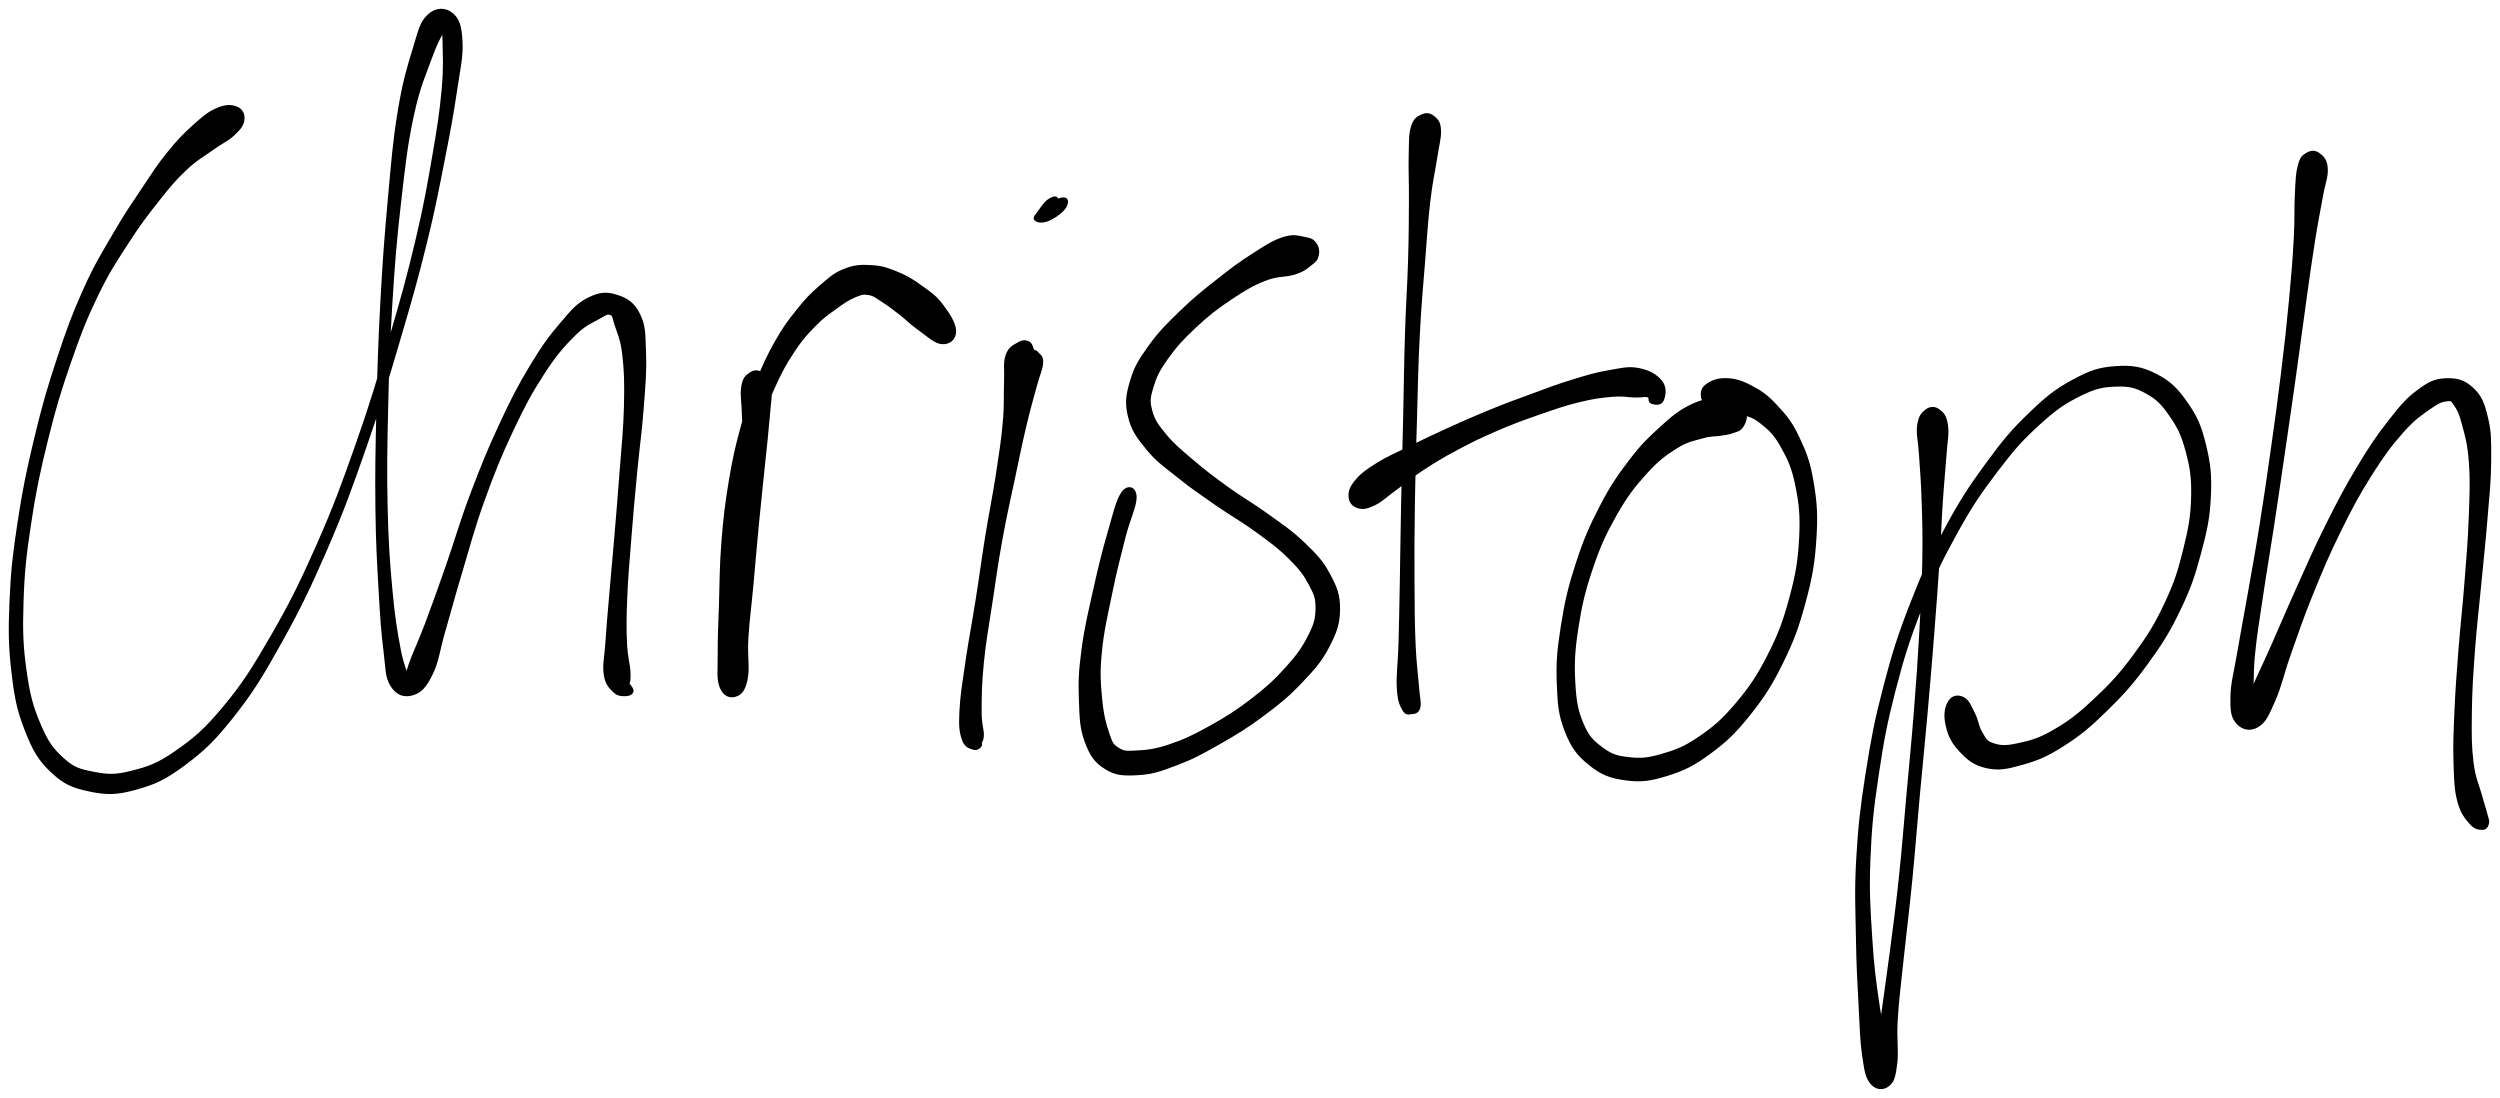 <svg id="canvas" width="712.634" height="312.971" viewBox="210.299 199.067 712.634 312.971" preserveAspectRatio="xMidYMid meet" class="h-full w-full max-w-4xl text-primary transition-opacity duration-300 opacity-100" xmlns="http://www.w3.org/2000/svg"><g id="canvas-strokes"><path d="M 277.67,229.92 C 276.23 229.34, 274.68 229.28, 272.28 230.31 C 269.88 231.33, 268.47 232.54, 265.68 235.05 C 262.89 237.55, 261.25 239.22, 258.34 242.82 C 255.43 246.41, 254.19 248.44, 251.12 253.04 C 248.05 257.64, 246.32 260.10, 243.00 265.81 C 239.69 271.52, 237.74 274.49, 234.55 281.60 C 231.35 288.72, 229.79 292.93, 227.01 301.38 C 224.22 309.82, 222.84 314.55, 220.61 323.82 C 218.38 333.09, 217.26 338.41, 215.84 347.73 C 214.42 357.05, 213.87 361.85, 213.51 370.41 C 213.15 378.98, 213.20 383.23, 214.05 390.54 C 214.91 397.86, 215.58 401.34, 217.79 406.99 C 220.00 412.64, 221.47 415.34, 225.10 418.79 C 228.74 422.24, 231.19 423.24, 235.95 424.22 C 240.71 425.21, 243.53 425.22, 248.90 423.72 C 254.27 422.23, 257.22 420.93, 262.79 416.76 C 268.37 412.58, 271.29 409.79, 276.77 402.83 C 282.24 395.87, 284.92 391.40, 290.18 381.97 C 295.44 372.53, 298.23 366.79, 303.07 355.64 C 307.90 344.48, 310.21 338.07, 314.35 326.18 C 318.50 314.30, 320.38 307.77, 323.80 296.20 C 327.22 284.64, 328.90 278.74, 331.47 268.34 C 334.04 257.94, 334.93 252.89, 336.65 244.22 C 338.37 235.55, 339.07 231.66, 340.07 224.99 C 341.06 218.32, 341.87 215.23, 341.64 210.85 C 341.41 206.48, 340.75 204.55, 338.93 203.10 C 337.10 201.66, 334.61 201.62, 332.50 203.65 C 330.39 205.67, 330.05 207.75, 328.38 213.22 C 326.71 218.69, 325.55 222.42, 324.14 230.99 C 322.73 239.56, 322.32 245.25, 321.33 256.07 C 320.35 266.90, 319.87 273.24, 319.22 285.12 C 318.58 297.01, 318.38 303.75, 318.10 315.49 C 317.82 327.23, 317.69 333.44, 317.81 343.81 C 317.93 354.19, 318.26 359.24, 318.72 367.37 C 319.18 375.50, 319.43 379.05, 320.10 384.46 C 320.77 389.86, 320.52 391.92, 322.06 394.39 C 323.60 396.86, 325.60 397.43, 327.81 396.80 C 330.03 396.16, 331.34 394.81, 333.13 391.20 C 334.93 387.60, 335.08 384.68, 336.79 378.77 C 338.51 372.86, 339.46 369.12, 341.70 361.66 C 343.94 354.20, 345.11 349.46, 348.00 341.47 C 350.88 333.49, 352.72 328.92, 356.11 321.73 C 359.51 314.54, 361.43 310.95, 364.96 305.50 C 368.49 300.05, 370.57 297.69, 373.76 294.50 C 376.94 291.31, 378.77 290.77, 380.90 289.55 C 383.03 288.33, 383.41 288.00, 384.42 288.40 C 385.44 288.80, 385.20 289.18, 385.95 291.54 C 386.70 293.91, 387.65 295.54, 388.19 300.22 C 388.73 304.91, 388.81 308.31, 388.66 314.96 C 388.50 321.61, 387.97 325.95, 387.42 333.46 C 386.86 340.97, 386.48 345.34, 385.88 352.51 C 385.27 359.69, 384.90 363.36, 384.40 369.32 C 383.89 375.28, 383.66 377.91, 383.36 382.30 C 383.06 386.69, 382.50 388.55, 382.89 391.27 C 383.29 393.99, 384.22 394.75, 385.33 395.90 C 386.44 397.05, 387.44 397.01, 388.45 397.02 C 389.47 397.04, 390.36 396.66, 390.39 395.98 C 390.43 395.29, 389.08 393.92, 388.63 393.60 C 388.18 393.28, 388.03 394.23, 388.13 394.36 C 388.24 394.48, 388.86 394.98, 389.13 394.23 C 389.41 393.47, 389.64 392.97, 389.52 390.60 C 389.40 388.23, 388.72 386.57, 388.53 382.37 C 388.35 378.17, 388.35 375.49, 388.59 369.59 C 388.83 363.68, 389.17 359.99, 389.74 352.83 C 390.30 345.67, 390.70 341.32, 391.42 333.80 C 392.13 326.27, 392.80 321.99, 393.31 315.19 C 393.82 308.39, 394.15 305.06, 393.96 299.80 C 393.76 294.54, 393.92 292.13, 392.34 288.89 C 390.76 285.64, 388.90 284.49, 386.06 283.58 C 383.22 282.67, 381.28 282.79, 378.15 284.35 C 375.02 285.92, 373.67 287.58, 370.40 291.41 C 367.13 295.25, 365.27 297.75, 361.79 303.52 C 358.32 309.30, 356.43 312.94, 353.02 320.29 C 349.61 327.63, 347.76 332.24, 344.73 340.27 C 341.71 348.29, 340.46 353.05, 337.88 360.42 C 335.31 367.79, 333.99 371.47, 331.86 377.13 C 329.73 382.79, 328.35 385.34, 327.21 388.72 C 326.08 392.10, 326.36 393.26, 326.19 394.02 C 326.02 394.77, 326.80 394.53, 326.35 392.49 C 325.91 390.46, 324.90 388.93, 323.96 383.86 C 323.02 378.79, 322.38 375.17, 321.65 367.15 C 320.92 359.13, 320.54 354.09, 320.30 343.77 C 320.06 333.45, 320.17 327.25, 320.44 315.55 C 320.72 303.85, 320.92 297.10, 321.66 285.27 C 322.41 273.43, 322.93 267.08, 324.17 256.36 C 325.40 245.65, 326.02 240.00, 327.83 231.70 C 329.64 223.39, 331.39 219.82, 333.20 214.82 C 335.01 209.82, 336.22 208.64, 336.88 206.69 C 337.53 204.74, 336.44 204.22, 336.45 205.08 C 336.47 205.94, 336.91 207.11, 336.95 211.01 C 337.00 214.91, 337.28 218.04, 336.69 224.58 C 336.09 231.13, 335.49 235.08, 333.99 243.72 C 332.49 252.36, 331.64 257.41, 329.18 267.79 C 326.72 278.16, 325.07 284.05, 321.69 295.58 C 318.31 307.12, 316.44 313.63, 312.28 325.46 C 308.12 337.28, 305.80 343.66, 300.92 354.69 C 296.03 365.73, 293.18 371.42, 287.85 380.64 C 282.52 389.87, 279.75 394.23, 274.28 400.82 C 268.80 407.40, 265.80 409.88, 260.49 413.58 C 255.18 417.27, 252.44 418.11, 247.72 419.30 C 243.00 420.49, 240.81 420.30, 236.89 419.54 C 232.97 418.79, 231.22 418.34, 228.12 415.54 C 225.01 412.74, 223.52 410.62, 221.36 405.53 C 219.21 400.45, 218.32 397.12, 217.35 390.12 C 216.38 383.12, 216.24 378.92, 216.51 370.52 C 216.78 362.13, 217.30 357.36, 218.69 348.16 C 220.08 338.96, 221.20 333.67, 223.46 324.51 C 225.72 315.36, 227.13 310.67, 230.00 302.39 C 232.87 294.11, 234.48 290.00, 237.80 283.12 C 241.12 276.24, 243.10 273.42, 246.59 268.00 C 250.08 262.59, 251.95 260.20, 255.25 256.03 C 258.54 251.87, 259.97 250.12, 263.08 247.19 C 266.19 244.25, 268.07 243.35, 270.81 241.37 C 273.55 239.39, 275.03 238.91, 276.77 237.27 C 278.50 235.63, 279.30 234.66, 279.48 233.19 C 279.65 231.72, 279.11 230.49, 277.67 229.92" style="stroke: black; fill: black;"/><path d="M 424.24,305.70 C 423.17 306.44, 422.48 306.95, 422.09 309.36 C 421.70 311.78, 422.21 313.38, 422.30 317.76 C 422.40 322.14, 422.67 325.23, 422.54 331.26 C 422.42 337.29, 422.14 341.11, 421.70 347.92 C 421.25 354.73, 420.99 358.81, 420.32 365.32 C 419.64 371.83, 419.02 375.14, 418.30 380.48 C 417.59 385.82, 416.68 388.76, 416.74 392.02 C 416.80 395.28, 417.53 396.25, 418.61 396.76 C 419.69 397.27, 421.45 396.83, 422.14 394.55 C 422.83 392.27, 422.28 390.05, 422.06 385.35 C 421.85 380.66, 421.32 377.34, 421.06 371.08 C 420.80 364.82, 420.47 360.82, 420.76 354.06 C 421.05 347.31, 421.50 343.66, 422.52 337.31 C 423.55 330.95, 424.29 327.80, 425.90 322.30 C 427.50 316.80, 428.49 314.39, 430.53 309.81 C 432.58 305.24, 433.77 303.01, 436.12 299.41 C 438.47 295.81, 439.79 294.36, 442.28 291.80 C 444.77 289.24, 446.23 288.29, 448.57 286.60 C 450.91 284.90, 452.09 284.12, 453.98 283.34 C 455.88 282.56, 456.40 282.39, 458.04 282.69 C 459.67 282.99, 460.35 283.69, 462.16 284.85 C 463.97 286.00, 465.08 286.88, 467.09 288.44 C 469.11 290.01, 469.90 291.02, 472.24 292.67 C 474.58 294.31, 476.77 296.51, 478.79 296.67 C 480.81 296.83, 482.37 295.57, 482.35 293.46 C 482.32 291.35, 480.57 288.63, 478.65 286.11 C 476.73 283.59, 475.26 282.68, 472.74 280.87 C 470.22 279.05, 468.84 278.18, 466.06 277.03 C 463.27 275.89, 461.80 275.32, 458.81 275.15 C 455.81 274.97, 454.03 274.99, 451.09 276.16 C 448.14 277.33, 446.77 278.67, 444.09 280.99 C 441.41 283.32, 440.18 284.63, 437.68 287.77 C 435.18 290.90, 433.88 292.62, 431.59 296.67 C 429.31 300.72, 428.20 303.11, 426.25 308.01 C 424.30 312.91, 423.38 315.43, 421.83 321.16 C 420.27 326.88, 419.55 330.11, 418.47 336.64 C 417.39 343.17, 416.97 346.90, 416.42 353.80 C 415.88 360.69, 415.96 364.75, 415.75 371.10 C 415.54 377.45, 415.35 380.78, 415.38 385.53 C 415.41 390.27, 415.01 392.50, 415.91 394.83 C 416.81 397.16, 418.47 397.64, 419.88 397.19 C 421.28 396.74, 422.28 395.83, 422.93 392.58 C 423.58 389.33, 422.80 386.32, 423.13 380.95 C 423.46 375.58, 423.97 372.27, 424.57 365.74 C 425.17 359.20, 425.49 355.11, 426.15 348.28 C 426.80 341.45, 427.25 337.65, 427.86 331.58 C 428.48 325.52, 428.86 322.40, 429.22 317.97 C 429.57 313.53, 429.99 311.87, 429.64 309.41 C 429.28 306.95, 428.51 306.42, 427.43 305.68 C 426.35 304.94, 425.31 304.96, 424.24 305.70" style="stroke: black; fill: black;"/><path d="M 503.43,296.84 C 502.62 296.45, 501.87 296.39, 500.67 297.10 C 499.48 297.81, 498.17 298.25, 497.44 300.41 C 496.70 302.57, 497.16 304.10, 497.01 307.89 C 496.85 311.68, 497.12 314.08, 496.65 319.38 C 496.18 324.68, 495.67 327.87, 494.67 334.40 C 493.66 340.94, 492.78 344.91, 491.63 352.04 C 490.48 359.17, 490.03 362.99, 488.91 370.05 C 487.80 377.12, 486.98 381.03, 486.05 387.35 C 485.13 393.67, 484.52 397.19, 484.29 401.65 C 484.07 406.12, 484.23 407.56, 484.94 409.69 C 485.65 411.82, 486.88 411.97, 487.85 412.30 C 488.82 412.63, 489.61 411.75, 489.78 411.35 C 489.96 410.95, 488.89 410.35, 488.72 410.31 C 488.55 410.26, 488.62 411.39, 488.93 411.12 C 489.23 410.84, 490.10 410.80, 490.24 408.93 C 490.38 407.07, 489.61 406.01, 489.62 401.79 C 489.62 397.58, 489.64 394.10, 490.26 387.87 C 490.88 381.64, 491.66 377.67, 492.72 370.64 C 493.78 363.61, 494.27 359.80, 495.56 352.72 C 496.84 345.63, 497.79 341.70, 499.16 335.22 C 500.53 328.74, 501.16 325.53, 502.40 320.31 C 503.63 315.10, 504.38 312.72, 505.33 309.14 C 506.29 305.57, 507.06 304.30, 507.16 302.42 C 507.26 300.55, 506.33 300.43, 505.85 299.76 C 505.36 299.09, 505.21 299.65, 504.73 299.07 C 504.25 298.48, 504.24 297.23, 503.43 296.84" style="stroke: black; fill: black;"/><path d="M 512.97,258.98 C 514.07 257.88, 514.38 256.80, 514.19 256.24 C 514.01 255.67, 513.15 255.73, 512.03 256.16 C 510.91 256.60, 509.37 257.61, 508.61 258.40 C 507.85 259.19, 507.69 260.59, 508.25 260.10 C 508.80 259.61, 511.19 256.71, 511.39 255.96 C 511.59 255.20, 510.23 255.60, 509.26 256.32 C 508.29 257.04, 507.28 258.52, 506.55 259.56 C 505.81 260.61, 505.15 261.12, 505.58 261.55 C 506.01 261.99, 507.21 262.25, 508.68 261.73 C 510.16 261.21, 511.86 260.08, 512.97 258.98" style="stroke: black; fill: black;"/><path d="M 585.18,268.72 C 584.50 267.76, 584.10 267.45, 582.31 267.13 C 580.51 266.81, 579.20 266.15, 576.22 267.10 C 573.24 268.05, 571.14 269.49, 567.38 271.89 C 563.62 274.30, 561.48 275.91, 557.42 279.13 C 553.36 282.34, 550.92 284.24, 547.08 287.97 C 543.23 291.70, 541.03 293.85, 538.20 297.78 C 535.38 301.70, 534.13 303.62, 532.95 307.59 C 531.76 311.56, 531.38 313.75, 532.29 317.62 C 533.20 321.49, 534.68 323.49, 537.50 326.94 C 540.32 330.39, 542.48 331.75, 546.38 334.88 C 550.28 338.02, 552.57 339.53, 557.00 342.62 C 561.43 345.70, 564.32 347.21, 568.53 350.29 C 572.74 353.37, 574.97 354.95, 578.04 358.01 C 581.11 361.08, 582.32 362.67, 583.87 365.60 C 585.42 368.52, 585.84 369.65, 585.79 372.63 C 585.74 375.60, 585.33 377.10, 583.61 380.48 C 581.89 383.87, 580.46 385.92, 577.19 389.56 C 573.92 393.19, 571.68 395.25, 567.27 398.65 C 562.86 402.04, 559.88 403.90, 555.14 406.53 C 550.40 409.16, 547.75 410.39, 543.57 411.78 C 539.38 413.18, 537.15 413.33, 534.22 413.50 C 531.28 413.67, 530.52 413.66, 528.89 412.62 C 527.26 411.57, 527.04 411.18, 526.05 408.29 C 525.07 405.41, 524.39 402.86, 523.96 398.18 C 523.53 393.50, 523.31 390.93, 523.89 384.91 C 524.47 378.89, 525.52 374.60, 526.86 368.07 C 528.20 361.54, 529.21 357.73, 530.60 352.27 C 531.99 346.80, 533.85 343.26, 533.80 340.75 C 533.75 338.23, 531.83 337.60, 530.36 339.68 C 528.89 341.76, 528.04 345.66, 526.45 351.14 C 524.87 356.63, 523.92 360.48, 522.44 367.12 C 520.96 373.77, 519.89 378.08, 519.07 384.36 C 518.25 390.64, 518.15 393.31, 518.34 398.53 C 518.53 403.75, 518.56 406.60, 520.01 410.47 C 521.46 414.34, 522.67 416.07, 525.58 417.89 C 528.48 419.70, 530.59 419.75, 534.55 419.54 C 538.50 419.34, 540.76 418.58, 545.37 416.84 C 549.97 415.11, 552.59 413.71, 557.58 410.87 C 562.57 408.04, 565.60 406.19, 570.32 402.67 C 575.04 399.14, 577.47 397.14, 581.17 393.24 C 584.87 389.34, 586.70 387.27, 588.83 383.16 C 590.95 379.05, 591.76 376.75, 591.79 372.70 C 591.82 368.64, 590.96 366.59, 588.97 362.88 C 586.99 359.16, 585.33 357.49, 581.86 354.13 C 578.38 350.77, 575.97 349.24, 571.61 346.07 C 567.25 342.90, 564.38 341.40, 560.07 338.28 C 555.75 335.16, 553.59 333.52, 550.02 330.48 C 546.45 327.44, 544.59 325.93, 542.24 323.07 C 539.88 320.20, 538.98 318.90, 538.25 316.14 C 537.53 313.39, 537.71 312.31, 538.62 309.29 C 539.53 306.28, 540.35 304.54, 542.81 301.08 C 545.27 297.62, 547.29 295.42, 550.93 292.01 C 554.57 288.61, 557.03 286.72, 561.02 284.05 C 565.01 281.37, 567.20 280.08, 570.87 278.63 C 574.55 277.18, 576.80 277.68, 579.39 276.81 C 581.99 275.94, 582.59 275.26, 583.85 274.27 C 585.12 273.29, 585.45 273.00, 585.71 271.89 C 585.98 270.77, 585.86 269.67, 585.18 268.72" style="stroke: black; fill: black;"/><path d="M 615.84,232.09 C 614.65 232.61, 613.70 232.98, 613.00 235.24 C 612.30 237.50, 612.47 239.24, 612.35 243.41 C 612.24 247.57, 612.45 250.06, 612.42 256.05 C 612.38 262.04, 612.40 265.67, 612.17 273.37 C 611.95 281.08, 611.56 285.58, 611.28 294.56 C 611.00 303.55, 610.99 308.73, 610.77 318.30 C 610.55 327.87, 610.38 333.20, 610.19 342.43 C 610.00 351.66, 609.98 356.45, 609.83 364.46 C 609.68 372.48, 609.62 376.38, 609.45 382.51 C 609.27 388.65, 608.75 391.39, 608.96 395.14 C 609.16 398.89, 609.73 399.88, 610.49 401.27 C 611.24 402.66, 612.12 402.20, 612.73 402.10 C 613.33 401.99, 613.75 400.96, 613.51 400.75 C 613.27 400.54, 611.70 400.77, 611.53 401.05 C 611.37 401.33, 612.05 402.24, 612.68 402.15 C 613.31 402.07, 614.36 402.11, 614.68 400.64 C 615.00 399.16, 614.56 398.42, 614.29 394.79 C 614.02 391.16, 613.56 388.55, 613.31 382.49 C 613.05 376.43, 613.05 372.49, 613.01 364.49 C 612.97 356.49, 612.98 351.71, 613.12 342.48 C 613.26 333.26, 613.44 327.93, 613.72 318.38 C 613.99 308.82, 614.04 303.66, 614.51 294.70 C 614.97 285.74, 615.42 281.25, 616.03 273.58 C 616.63 265.91, 616.83 262.27, 617.52 256.36 C 618.21 250.45, 618.87 248.07, 619.48 244.04 C 620.08 240.01, 620.67 238.49, 620.56 236.22 C 620.46 233.94, 619.87 233.47, 618.93 232.65 C 617.98 231.82, 617.02 231.58, 615.84 232.09" style="stroke: black; fill: black;"/><path d="M 597.56,343.48 C 598.92 343.86, 600.00 343.61, 602.03 342.64 C 604.05 341.66, 604.99 340.56, 607.70 338.59 C 610.41 336.62, 612.02 335.12, 615.60 332.77 C 619.17 330.43, 621.30 329.13, 625.58 326.85 C 629.85 324.57, 632.35 323.37, 636.99 321.37 C 641.62 319.37, 644.12 318.48, 648.75 316.86 C 653.38 315.25, 655.92 314.33, 660.13 313.29 C 664.35 312.25, 666.54 311.97, 669.81 311.69 C 673.09 311.41, 674.43 311.85, 676.50 311.89 C 678.58 311.93, 679.25 311.52, 680.18 311.88 C 681.10 312.24, 680.38 313.42, 681.15 313.68 C 681.92 313.93, 683.52 314.29, 684.04 313.16 C 684.56 312.03, 685.08 309.76, 683.76 308.03 C 682.44 306.29, 680.39 305.07, 677.43 304.48 C 674.46 303.90, 672.71 304.44, 668.94 305.09 C 665.17 305.74, 663.00 306.40, 658.60 307.75 C 654.20 309.09, 651.68 310.09, 646.95 311.83 C 642.21 313.56, 639.71 314.47, 634.92 316.42 C 630.13 318.38, 627.55 319.54, 623.00 321.61 C 618.45 323.67, 616.18 324.77, 612.17 326.75 C 608.15 328.73, 605.96 329.59, 602.92 331.50 C 599.88 333.40, 598.53 334.41, 596.98 336.26 C 595.44 338.11, 595.10 339.28, 595.21 340.72 C 595.33 342.17, 596.19 343.10, 597.56 343.48" style="stroke: black; fill: black;"/><path d="M 707.64,316.96 C 707.31 315.70, 706.72 315.03, 705.14 314.24 C 703.56 313.45, 702.35 312.87, 699.73 313.03 C 697.12 313.19, 695.24 313.42, 692.06 315.04 C 688.87 316.67, 687.19 318.07, 683.81 321.15 C 680.43 324.23, 678.57 325.97, 675.16 330.44 C 671.76 334.90, 669.83 337.63, 666.80 343.48 C 663.77 349.33, 662.21 352.90, 659.99 359.69 C 657.78 366.49, 656.82 370.61, 655.74 377.45 C 654.65 384.28, 654.34 387.87, 654.56 393.86 C 654.78 399.85, 655.02 402.82, 656.82 407.40 C 658.63 411.99, 660.20 414.07, 663.58 416.79 C 666.96 419.51, 669.34 420.43, 673.72 421.02 C 678.10 421.61, 680.72 421.24, 685.48 419.75 C 690.25 418.25, 692.87 416.98, 697.53 413.55 C 702.19 410.12, 704.65 407.77, 708.78 402.61 C 712.90 397.44, 715.02 394.13, 718.17 387.72 C 721.32 381.31, 722.66 377.54, 724.54 370.56 C 726.42 363.59, 727.11 359.63, 727.56 352.84 C 728.02 346.06, 727.78 342.47, 726.81 336.66 C 725.84 330.85, 724.77 328.15, 722.71 323.80 C 720.65 319.45, 719.17 317.78, 716.51 314.91 C 713.85 312.03, 712.27 310.94, 709.40 309.43 C 706.54 307.92, 704.75 307.41, 702.20 307.35 C 699.66 307.30, 697.99 308.14, 696.69 309.15 C 695.39 310.16, 695.58 311.54, 695.70 312.40 C 695.82 313.26, 696.80 313.15, 697.30 313.43 C 697.79 313.71, 697.40 313.45, 698.16 313.81 C 698.91 314.17, 699.47 314.70, 701.08 315.23 C 702.68 315.77, 703.94 315.68, 706.19 316.50 C 708.44 317.31, 709.93 317.40, 712.34 319.32 C 714.76 321.24, 716.22 322.47, 718.26 326.09 C 720.31 329.72, 721.49 332.14, 722.56 337.44 C 723.64 342.74, 723.98 346.18, 723.64 352.61 C 723.29 359.03, 722.65 362.90, 720.84 369.56 C 719.04 376.23, 717.70 379.89, 714.62 385.94 C 711.53 392.00, 709.40 395.13, 705.42 399.85 C 701.43 404.57, 699.00 406.62, 694.70 409.55 C 690.39 412.48, 687.95 413.33, 683.90 414.50 C 679.85 415.66, 677.84 415.76, 674.43 415.37 C 671.03 414.98, 669.52 414.50, 666.88 412.55 C 664.25 410.59, 662.87 409.37, 661.26 405.59 C 659.65 401.82, 659.16 399.17, 658.85 393.66 C 658.54 388.16, 658.72 384.61, 659.72 378.07 C 660.73 371.53, 661.67 367.47, 663.87 360.98 C 666.07 354.49, 667.66 351.05, 670.74 345.62 C 673.82 340.19, 675.83 337.65, 679.27 333.83 C 682.72 330.01, 684.69 328.57, 687.95 326.51 C 691.21 324.45, 693.00 324.28, 695.56 323.54 C 698.12 322.79, 699.03 323.07, 700.76 322.78 C 702.48 322.48, 702.97 322.50, 704.17 322.06 C 705.38 321.62, 706.07 321.59, 706.77 320.57 C 707.46 319.55, 707.97 318.23, 707.64 316.96" style="stroke: black; fill: black;"/><path d="M 759.52,316.17 C 758.40 317.00, 757.63 317.83, 757.29 320.37 C 756.95 322.90, 757.57 324.57, 757.82 328.83 C 758.08 333.08, 758.37 335.66, 758.56 341.64 C 758.75 347.61, 758.89 351.22, 758.76 358.69 C 758.63 366.16, 758.40 370.39, 757.92 378.99 C 757.44 387.59, 757.10 392.34, 756.37 401.69 C 755.63 411.03, 755.10 416.11, 754.23 425.71 C 753.36 435.31, 753.00 440.57, 752.03 449.68 C 751.06 458.79, 750.40 463.37, 749.38 471.25 C 748.36 479.13, 747.74 482.98, 746.92 489.09 C 746.10 495.20, 745.48 498.12, 745.28 501.79 C 745.08 505.45, 745.29 506.48, 745.92 507.41 C 746.55 508.33, 747.97 508.11, 748.42 506.43 C 748.87 504.74, 748.76 503.25, 748.18 498.99 C 747.59 494.72, 746.44 491.65, 745.50 485.11 C 744.56 478.57, 743.98 474.52, 743.48 466.29 C 742.97 458.06, 742.60 453.22, 742.97 443.96 C 743.34 434.70, 743.89 429.63, 745.33 419.98 C 746.77 410.33, 747.71 405.22, 750.17 395.71 C 752.64 386.21, 754.15 381.40, 757.65 372.45 C 761.16 363.50, 763.36 358.84, 767.70 350.98 C 772.04 343.11, 774.61 339.38, 779.36 333.13 C 784.10 326.88, 786.66 324.04, 791.43 319.71 C 796.19 315.38, 798.74 313.67, 803.17 311.48 C 807.59 309.29, 809.72 308.90, 813.55 308.77 C 817.37 308.65, 819.19 309.12, 822.30 310.84 C 825.42 312.57, 826.85 314.07, 829.14 317.39 C 831.43 320.71, 832.51 322.81, 833.76 327.44 C 835.01 332.08, 835.51 334.94, 835.39 340.58 C 835.26 346.21, 834.66 349.53, 833.15 355.63 C 831.64 361.73, 830.67 365.02, 827.83 371.06 C 825.00 377.10, 823.00 380.33, 818.97 385.82 C 814.93 391.31, 812.28 394.17, 807.67 398.52 C 803.05 402.86, 800.36 404.94, 795.89 407.53 C 791.42 410.12, 788.87 410.72, 785.32 411.47 C 781.78 412.23, 780.26 412.03, 778.16 411.31 C 776.07 410.59, 775.90 409.58, 774.85 407.87 C 773.79 406.15, 773.86 404.65, 772.89 402.74 C 771.91 400.83, 771.32 399.04, 769.98 398.30 C 768.64 397.56, 767.11 397.64, 766.17 399.03 C 765.24 400.41, 764.75 402.51, 765.29 405.22 C 765.83 407.93, 766.63 410.13, 768.87 412.58 C 771.10 415.04, 772.93 416.71, 776.48 417.52 C 780.03 418.32, 782.26 417.85, 786.61 416.62 C 790.97 415.39, 793.46 414.41, 798.23 411.37 C 803.00 408.34, 805.70 406.09, 810.47 401.44 C 815.24 396.78, 817.90 393.84, 822.09 388.10 C 826.27 382.37, 828.36 379.03, 831.38 372.75 C 834.41 366.47, 835.50 363.09, 837.23 356.68 C 838.95 350.28, 839.71 346.84, 840.01 340.74 C 840.30 334.64, 839.97 331.48, 838.70 326.19 C 837.42 320.90, 836.39 318.32, 833.61 314.30 C 830.83 310.28, 828.87 308.18, 824.81 306.11 C 820.74 304.03, 817.99 303.60, 813.28 303.94 C 808.57 304.28, 806.10 305.15, 801.25 307.79 C 796.39 310.43, 793.88 312.43, 789.01 317.13 C 784.13 321.82, 781.63 324.78, 776.87 331.28 C 772.12 337.78, 769.57 341.58, 765.23 349.62 C 760.88 357.66, 758.68 362.39, 755.16 371.48 C 751.63 380.56, 750.11 385.43, 747.60 395.04 C 745.09 404.66, 744.13 409.81, 742.59 419.56 C 741.06 429.31, 740.48 434.44, 739.93 443.81 C 739.38 453.18, 739.70 458.07, 739.84 466.43 C 739.97 474.79, 740.24 478.89, 740.59 485.59 C 740.95 492.29, 740.96 495.50, 741.61 499.92 C 742.26 504.33, 742.48 505.99, 743.84 507.67 C 745.21 509.34, 747.07 509.39, 748.43 508.31 C 749.78 507.23, 750.14 506.04, 750.61 502.27 C 751.08 498.50, 750.39 495.60, 750.77 489.47 C 751.16 483.34, 751.70 479.52, 752.53 471.62 C 753.36 463.72, 754.00 459.11, 754.90 449.98 C 755.80 440.84, 756.16 435.57, 757.04 425.96 C 757.92 416.36, 758.47 411.29, 759.30 401.94 C 760.13 392.58, 760.52 387.83, 761.20 379.21 C 761.87 370.59, 762.19 366.35, 762.68 358.85 C 763.16 351.35, 763.23 347.72, 763.63 341.72 C 764.03 335.73, 764.36 333.13, 764.65 328.86 C 764.94 324.58, 765.43 322.89, 765.08 320.36 C 764.73 317.82, 764.03 317.04, 762.92 316.20 C 761.81 315.36, 760.65 315.34, 759.52 316.17" style="stroke: black; fill: black;"/><path d="M 867.90,243.11 C 866.83 243.77, 866.36 244.14, 865.77 246.38 C 865.18 248.63, 865.18 250.19, 864.96 254.34 C 864.73 258.48, 864.97 261.09, 864.64 267.11 C 864.31 273.14, 864.02 276.86, 863.30 284.46 C 862.58 292.07, 862.09 296.56, 861.05 305.12 C 860.01 313.68, 859.33 318.48, 858.09 327.26 C 856.85 336.04, 856.17 340.74, 854.85 349.00 C 853.53 357.27, 852.75 361.34, 851.48 368.59 C 850.21 375.84, 849.48 379.45, 848.50 385.27 C 847.52 391.08, 846.66 393.74, 846.59 397.68 C 846.52 401.63, 846.70 403.35, 848.14 404.99 C 849.59 406.63, 851.75 407.16, 853.81 405.87 C 855.87 404.59, 856.63 402.67, 858.45 398.56 C 860.26 394.45, 860.73 391.38, 862.88 385.33 C 865.02 379.27, 866.34 375.27, 869.17 368.29 C 872.01 361.31, 873.71 357.22, 877.07 350.41 C 880.42 343.61, 882.36 339.97, 885.95 334.28 C 889.55 328.59, 891.64 325.80, 895.03 321.98 C 898.41 318.17, 900.31 317.01, 902.86 315.21 C 905.42 313.40, 906.33 313.14, 907.80 312.96 C 909.26 312.78, 909.26 312.95, 910.21 314.31 C 911.15 315.68, 911.66 316.51, 912.53 319.79 C 913.40 323.07, 914.15 325.34, 914.55 330.71 C 914.95 336.08, 914.78 339.74, 914.52 346.64 C 914.27 353.54, 913.88 357.65, 913.29 365.22 C 912.70 372.78, 912.16 377.05, 911.58 384.45 C 911.01 391.84, 910.70 395.72, 910.43 402.19 C 910.15 408.67, 910.02 411.78, 910.19 416.82 C 910.36 421.86, 910.39 424.06, 911.26 427.40 C 912.14 430.74, 913.26 431.96, 914.56 433.51 C 915.86 435.05, 916.82 435.06, 917.76 435.12 C 918.70 435.19, 919.06 434.61, 919.28 433.83 C 919.50 433.04, 919.25 432.80, 918.85 431.20 C 918.45 429.59, 918.08 428.75, 917.29 425.80 C 916.50 422.85, 915.47 421.16, 914.89 416.46 C 914.32 411.76, 914.33 408.65, 914.41 402.30 C 914.49 395.96, 914.74 392.08, 915.28 384.72 C 915.82 377.37, 916.38 373.11, 917.10 365.54 C 917.82 357.98, 918.30 353.90, 918.87 346.90 C 919.43 339.90, 919.89 336.28, 919.92 330.54 C 919.95 324.79, 920.01 322.28, 919.01 318.15 C 918.02 314.03, 917.25 312.08, 914.92 309.93 C 912.60 307.78, 910.45 307.23, 907.38 307.39 C 904.32 307.54, 902.75 308.36, 899.59 310.71 C 896.44 313.06, 894.99 314.83, 891.60 319.14 C 888.22 323.44, 886.25 326.34, 882.68 332.26 C 879.11 338.18, 877.19 341.87, 873.74 348.76 C 870.29 355.64, 868.56 359.75, 865.42 366.68 C 862.29 373.61, 860.68 377.55, 858.08 383.41 C 855.47 389.27, 854.02 392.09, 852.42 395.98 C 850.81 399.87, 850.24 401.32, 850.04 402.86 C 849.84 404.41, 851.00 404.70, 851.42 403.71 C 851.83 402.72, 851.88 401.49, 852.11 397.91 C 852.35 394.33, 852.03 391.56, 852.58 385.80 C 853.13 380.05, 853.78 376.40, 854.86 369.14 C 855.93 361.87, 856.68 357.77, 857.95 349.49 C 859.21 341.20, 859.89 336.49, 861.18 327.70 C 862.46 318.92, 863.17 314.11, 864.37 305.56 C 865.58 297.00, 866.13 292.50, 867.20 284.92 C 868.26 277.34, 868.76 273.61, 869.71 267.65 C 870.66 261.70, 871.21 259.25, 871.94 255.14 C 872.66 251.02, 873.50 249.49, 873.34 247.08 C 873.18 244.67, 872.23 243.88, 871.14 243.08 C 870.05 242.29, 868.97 242.45, 867.90 243.11" style="stroke: black; fill: black;"/></g></svg>